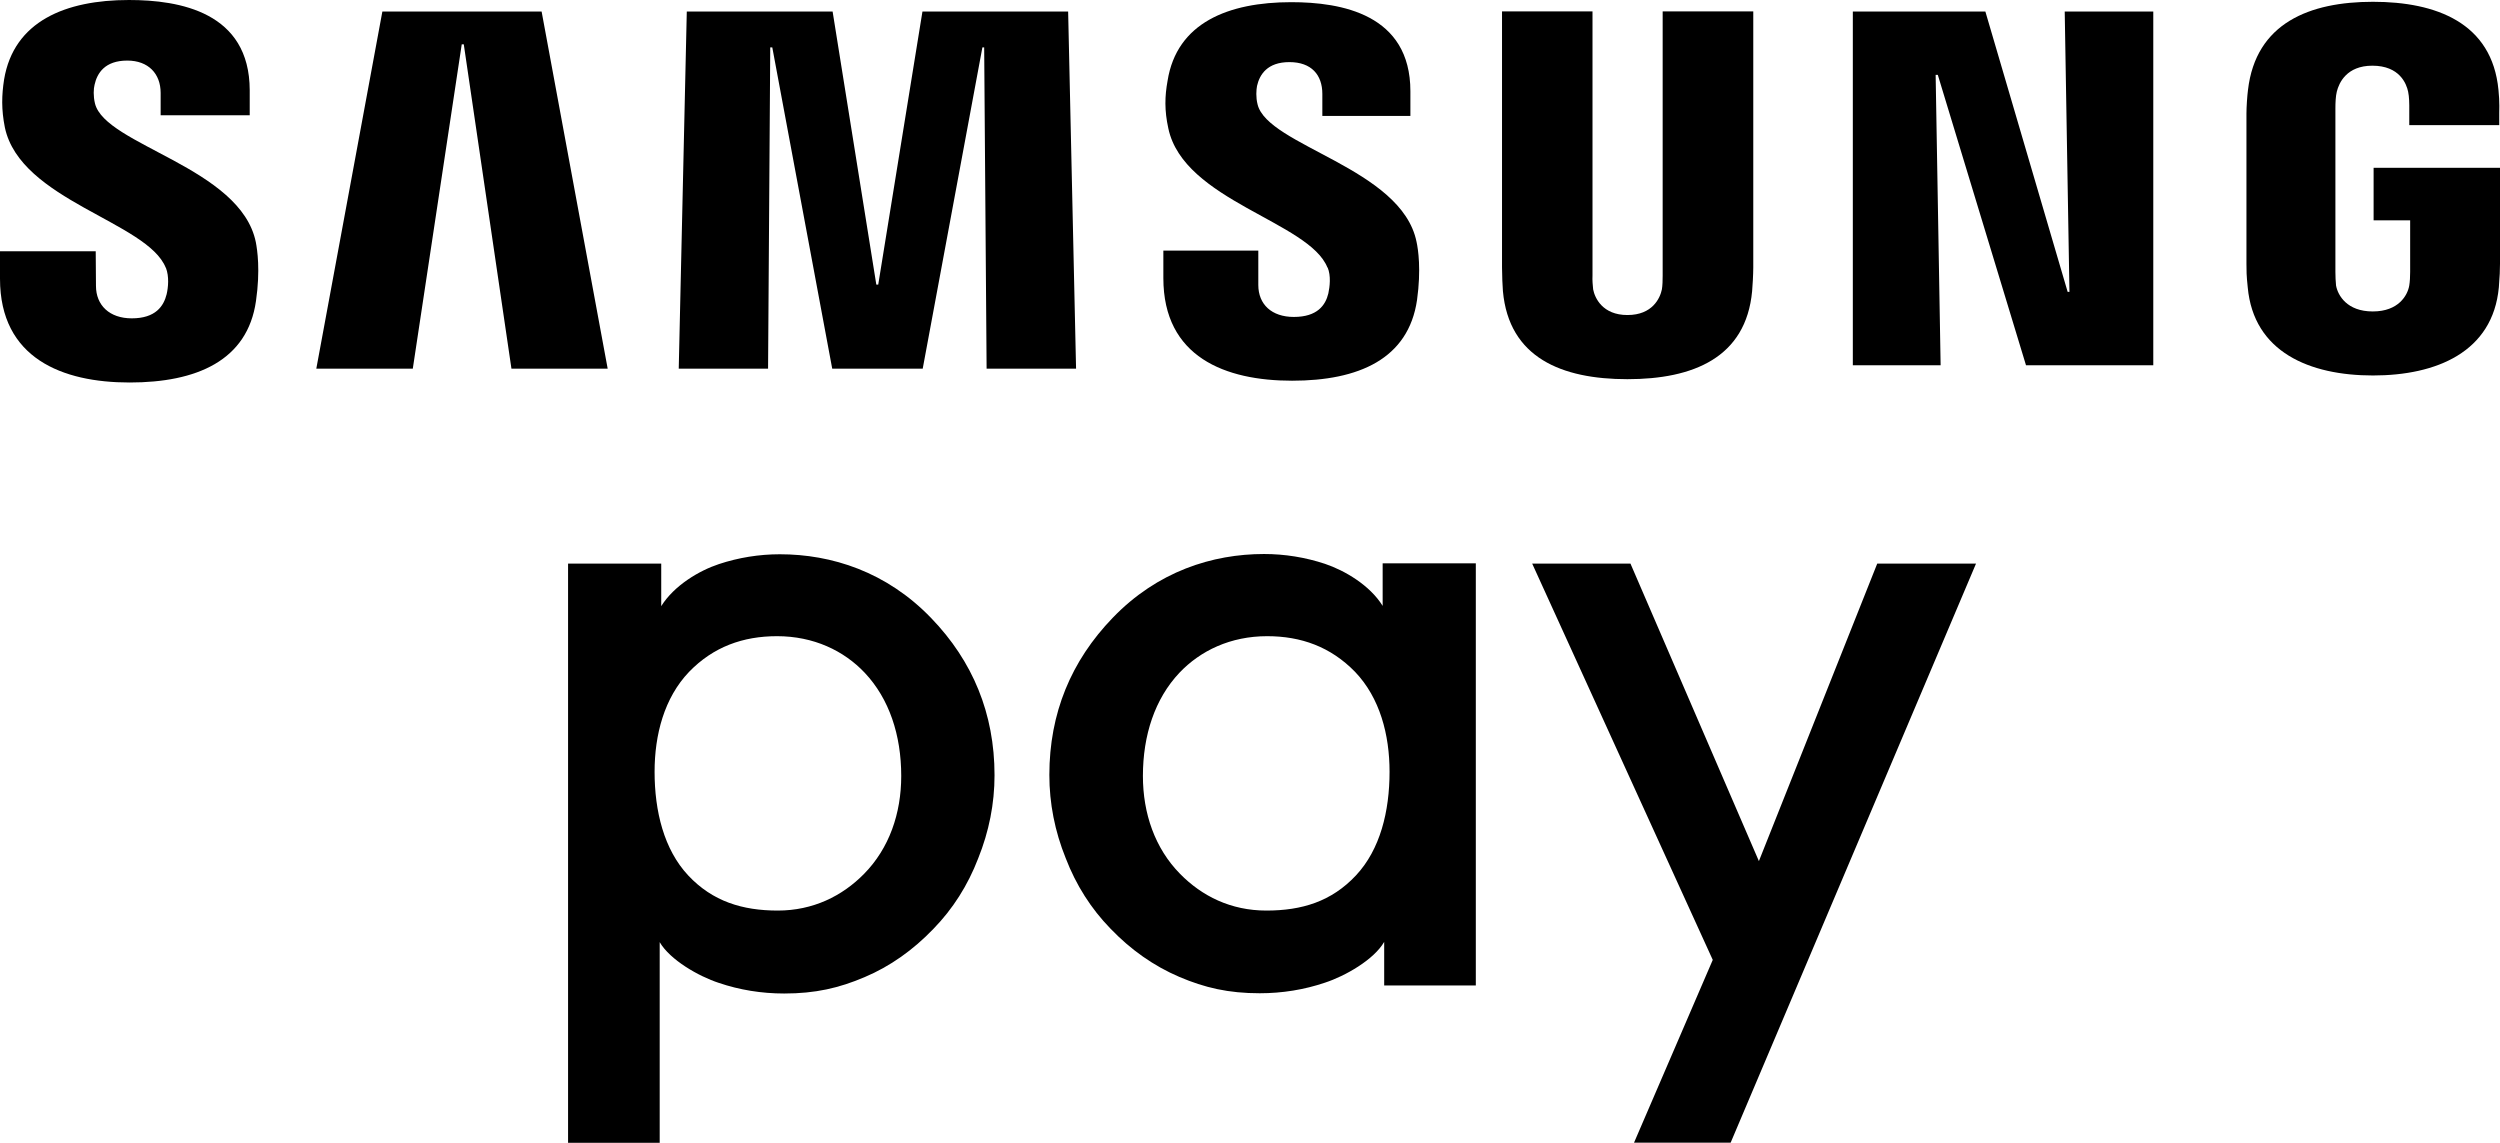 <?xml version="1.0" encoding="UTF-8"?> <svg xmlns="http://www.w3.org/2000/svg" id="Layer_1" data-name="Layer 1" viewBox="0 0 195.62 89.41"><g><g><path d="M44.45,89.41v-45.31h7.29v3.33c1.01-1.62,2.97-2.78,4.51-3.29,1.54-.51,3.15-.77,4.77-.77,4.04,0,8.35,1.36,11.85,5,3.24,3.36,4.95,7.46,4.95,12.29,0,2.22-.43,4.4-1.28,6.51-.81,2.11-1.99,3.96-3.5,5.51-1.59,1.66-3.4,2.94-5.39,3.78-1.99.85-3.85,1.28-6.29,1.28-1.77,0-3.49-.28-5.11-.83-1.59-.52-3.82-1.8-4.63-3.19v15.7h-7.18ZM60.8,49.78c-2.66,0-4.98.83-6.88,2.79-1.95,2.04-2.7,4.93-2.7,7.82,0,3.08.73,6.08,2.63,8.11,1.91,2.04,4.26,2.75,7.01,2.75s5.04-1.13,6.75-2.87c1.97-2,2.91-4.73,2.91-7.66,0-3.2-.94-6.04-2.85-8.07-1.64-1.74-4.01-2.87-6.87-2.87Z"></path><polygon points="127.86 89.41 134.02 75.11 119.89 44.1 127.58 44.1 137.63 67.38 146.89 44.1 154.62 44.1 135.42 89.41 127.86 89.41"></polygon></g><path d="M108.31,77.12v-3.42c-.8,1.39-3.04,2.67-4.63,3.19-1.62.55-3.34.83-5.11.83-2.44,0-4.3-.43-6.29-1.28-1.99-.85-3.8-2.12-5.39-3.78-1.51-1.55-2.69-3.4-3.5-5.51-.85-2.1-1.28-4.29-1.28-6.51,0-4.84,1.71-8.93,4.95-12.29,3.5-3.64,7.81-5,11.85-5,1.62,0,3.23.26,4.77.77,1.54.52,3.51,1.67,4.51,3.29v-3.33h7.29v33.03h-7.18ZM92.28,52.65c-1.91,2.03-2.85,4.87-2.85,8.07,0,2.93.94,5.66,2.91,7.66,1.71,1.74,3.97,2.87,6.75,2.87s5.1-.71,7.01-2.75c1.9-2.03,2.63-5.02,2.63-8.11,0-2.89-.75-5.78-2.7-7.82-1.91-1.96-4.22-2.79-6.88-2.79-2.86,0-5.22,1.13-6.87,2.87Z"></path></g><g><polygon points="161.93 22.84 161.56 .9 168.49 .9 168.49 28.58 158.53 28.58 151.63 5.86 151.46 5.86 151.85 28.58 144.98 28.58 144.98 .9 155.35 .9 161.79 22.84 161.93 22.84"></polygon><polygon points="36.13 3.47 32.3 28.85 24.75 28.85 29.92 .9 42.38 .9 47.55 28.85 40.02 28.85 36.29 3.47 36.13 3.47"></polygon><polygon points="68.72 22.27 72.18 .9 83.58 .9 84.2 28.85 77.2 28.85 77.01 3.71 76.87 3.71 72.2 28.85 65.12 28.85 60.43 3.71 60.27 3.71 60.1 28.85 53.11 28.85 53.74 .9 65.15 .9 68.57 22.27 68.72 22.27"></polygon><path d="M127.35,24.65c1.95,0,2.55-1.32,2.69-2.01.05-.3.06-.71.06-1.07V.89h7.09v20.04c0,.52-.06,1.57-.09,1.85-.48,5.21-4.62,6.89-9.76,6.89s-9.27-1.68-9.74-6.89c-.03-.28-.07-1.33-.07-1.85V.89h7.08v20.68c-.02.36.02.77.05,1.07.13.68.74,2.01,2.68,2.01"></path><g><path d="M12.98,20.95c.27.69.18,1.55.06,2.07-.23.93-.86,1.89-2.73,1.89-1.74,0-2.8-1.02-2.8-2.54l-.02-2.71H0v2.15c0,6.24,4.9,8.12,10.14,8.12s9.23-1.71,9.89-6.38c.35-2.42.1-4-.01-4.59-1.18-5.87-11.8-7.59-12.59-10.87-.14-.58-.11-1.15-.03-1.46.2-.91.81-1.89,2.56-1.89,1.65,0,2.61,1.03,2.61,2.53v1.75h6.97v-1.96C19.53.95,14.06,0,10.09,0,5.13,0,1.08,1.66.32,6.22c-.19,1.23-.22,2.34.06,3.75,1.21,5.73,11.16,7.38,12.59,10.98"></path><path d="M103.88,20.92c.28.66.17,1.52.06,2.04-.22.92-.86,1.84-2.7,1.84-1.73,0-2.78-.98-2.78-2.5v-2.69h-7.43v2.15c0,6.19,4.86,8.03,10.07,8.03s9.11-1.7,9.78-6.32c.33-2.38.09-3.96-.04-4.55-1.17-5.78-11.67-7.5-12.44-10.76-.14-.55-.1-1.13-.04-1.44.2-.88.8-1.86,2.53-1.86s2.58,1,2.58,2.49v1.72h6.89v-1.93c0-6.03-5.41-6.97-9.32-6.97-4.92,0-8.96,1.61-9.68,6.15-.22,1.21-.25,2.32.06,3.73,1.2,5.67,11.03,7.29,12.45,10.89"></path><path d="M185.67,24.37c2.01,0,2.72-1.26,2.85-2.03.05-.3.07-.7.07-1.06v-4.04h-2.86v-4.11h9.89v7.51c0,.52-.02.91-.09,1.84-.47,5.07-4.89,6.9-9.85,6.9s-9.34-1.83-9.8-6.9c-.1-.93-.1-1.32-.1-1.84v-11.76c0-.51.06-1.39.12-1.84.61-5.25,4.84-6.9,9.78-6.9s9.32,1.64,9.82,6.9c.1.87.06,1.84.06,1.84v.91s-7.04,0-7.04,0v-1.56s0-.67-.09-1.06c-.13-.61-.66-2.03-2.8-2.03-2.01,0-2.61,1.34-2.78,2.03-.09.36-.11.87-.11,1.32v12.79c0,.36.02.75.05,1.06.14.77.85,2.03,2.87,2.03"></path></g></g></svg> 